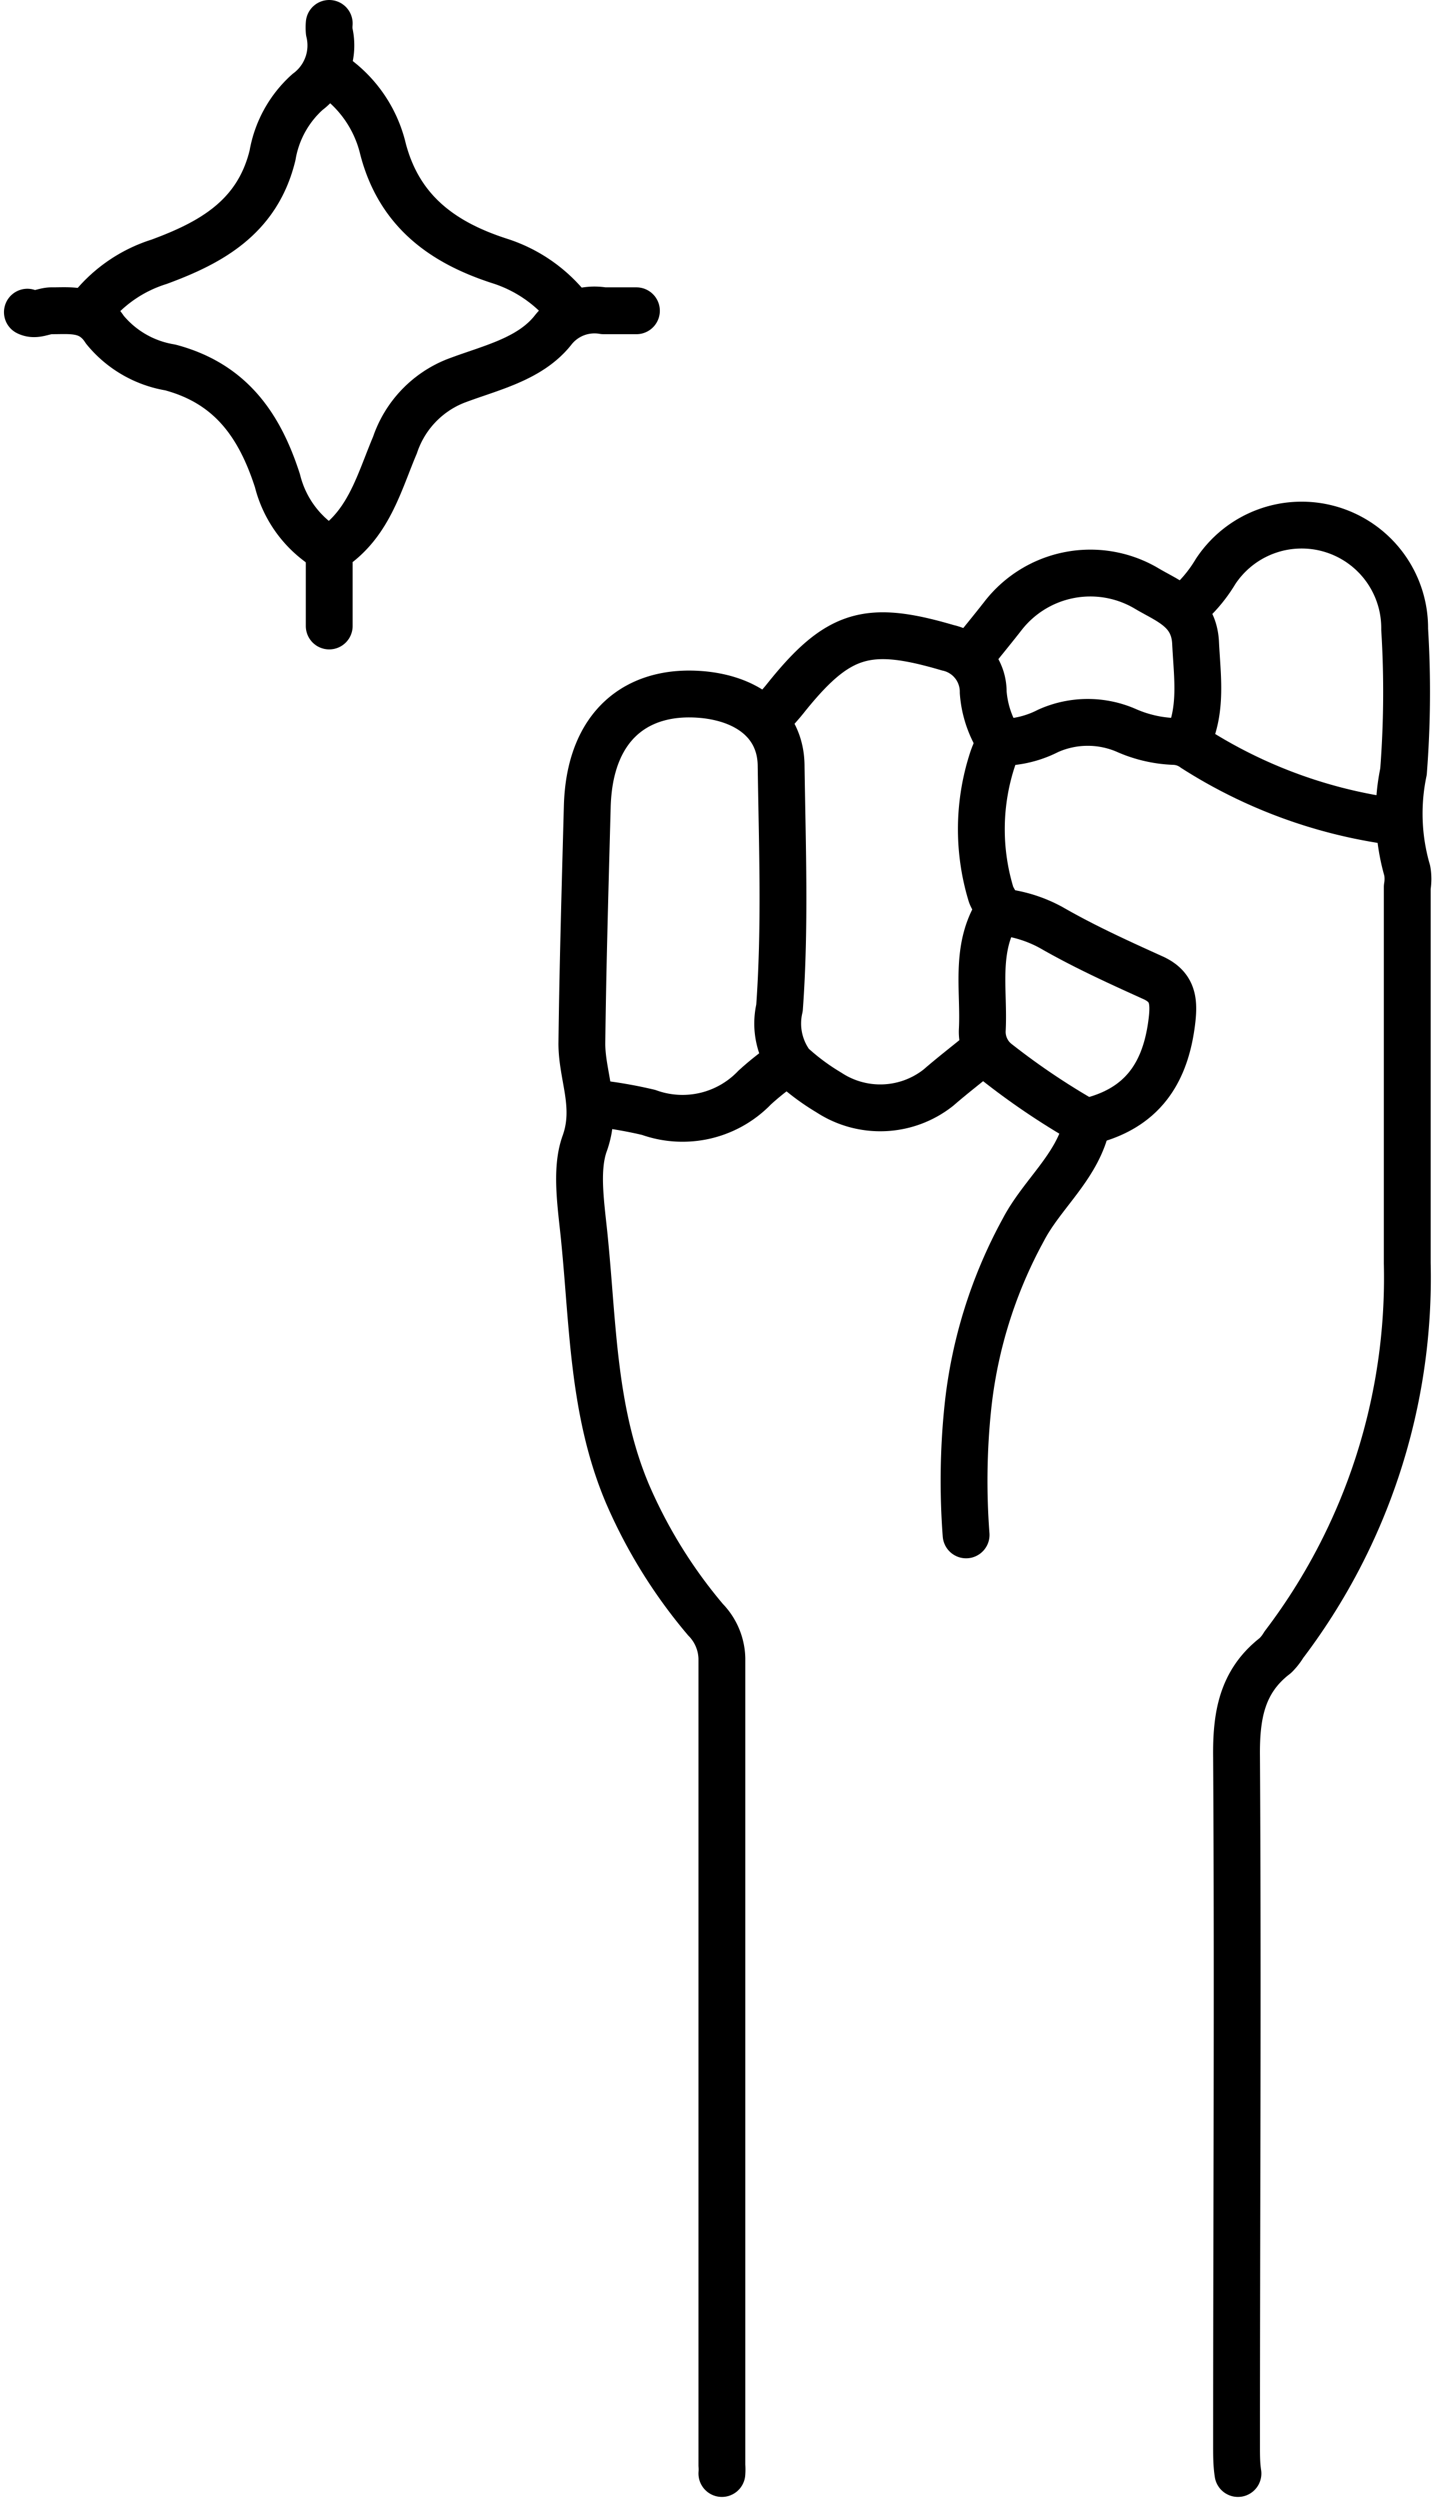 <?xml version="1.0" encoding="UTF-8" standalone="no"?><svg xmlns="http://www.w3.org/2000/svg" xmlns:xlink="http://www.w3.org/1999/xlink" data-name="Layer 1" fill="#000000" height="106.7" preserveAspectRatio="xMidYMid meet" version="1" viewBox="44.3 22.0 61.2 106.7" width="61.2" zoomAndPan="magnify"><path d="M94.92,47.93a6.06,6.06,0,0,0,1.29-1.52,4.4,4.4,0,0,1,8.08,2.46,44,44,0,0,1-.05,6.08,8.76,8.76,0,0,0,.16,4.23,2,2,0,0,1,0,.7c0,5.35,0,10.71,0,16.06a25.89,25.89,0,0,1-5.27,16.29,2.36,2.36,0,0,1-.36.46c-1.45,1.11-1.68,2.6-1.66,4.34.06,9.81,0,19.61,0,29.42,0,.39,0,.78.06,1.17" fill="none" stroke="#000000" stroke-linecap="round" stroke-linejoin="round" stroke-width="2"/><path d="M86.25,66.91c-.62.51-1.26,1-1.87,1.53a4,4,0,0,1-4.68.21,9.63,9.63,0,0,1-1.61-1.2,2.93,2.93,0,0,1-.5-2.41c.25-3.44.12-6.88.07-10.31,0-1.85-1.43-2.89-3.36-3.07-2.75-.25-4.84,1.27-4.92,4.82-.09,3.36-.19,6.72-.23,10.08,0,1.41.69,2.68.12,4.27-.42,1.16-.13,2.77,0,4.17.36,3.64.36,7.32,1.83,10.79a21.47,21.47,0,0,0,3.33,5.37,2.45,2.45,0,0,1,.7,1.65q0,17.23,0,34.46a2.27,2.27,0,0,1,0,.35" fill="none" stroke="#000000" stroke-linecap="round" stroke-linejoin="round" stroke-width="2"/><path d="M90.7,70.08C90.28,71.85,88.79,73,88,74.52a20.18,20.18,0,0,0-2.37,7.62,30.45,30.45,0,0,0-.07,5.4" fill="none" stroke="#000000" stroke-linecap="round" stroke-linejoin="round" stroke-width="2"/><path d="M58.36,23a2,2,0,0,0,0,.35,2.48,2.48,0,0,1-.93,2.58,4.69,4.69,0,0,0-1.49,2.7c-.64,2.64-2.62,3.73-4.85,4.55a6,6,0,0,0-3,2.12" fill="none" stroke="#000000" stroke-linecap="round" stroke-linejoin="round" stroke-width="2"/><path d="M71.48,35.27c-.46,0-.93,0-1.4,0a2.25,2.25,0,0,0-2.14.8c-1,1.29-2.73,1.64-4.21,2.21A4.47,4.47,0,0,0,61.17,41c-.66,1.56-1.09,3.26-2.58,4.33-.32.23-.22.53-.23.82,0,.86,0,1.72,0,2.58" fill="none" stroke="#000000" stroke-linecap="round" stroke-linejoin="round" stroke-width="2"/><path d="M58.48,25.2a5.3,5.3,0,0,1,2.18,3.17c.7,2.67,2.57,4,5,4.78a6.14,6.14,0,0,1,3,2.12" fill="none" stroke="#000000" stroke-linecap="round" stroke-linejoin="round" stroke-width="2"/><path d="M45.47,35.33c.36.18.7-.07,1.05-.06.84,0,1.66-.12,2.26.81a4.56,4.56,0,0,0,2.79,1.61c2.59.69,3.82,2.48,4.58,4.84a4.71,4.71,0,0,0,2.21,2.94" fill="none" stroke="#000000" stroke-linecap="round" stroke-linejoin="round" stroke-width="2"/><path d="M87,53.67a4.5,4.5,0,0,1-.71-2.11,1.92,1.92,0,0,0-1.51-1.9c-3.4-1-4.67-.67-6.92,2.14-.22.28-.47.54-.7.82" fill="none" stroke="#000000" stroke-linecap="round" stroke-linejoin="round" stroke-width="2"/><path d="M87.07,60.94a5.7,5.7,0,0,1,2.13.67c1.39.8,2.86,1.47,4.32,2.13.83.37.93.93.84,1.77-.25,2.26-1.24,3.86-3.69,4.4a30.57,30.57,0,0,1-3.74-2.51A1.66,1.66,0,0,1,86.25,66c.09-1.66-.31-3.37.58-4.93.2-.35-.14-.62-.22-.93a9.56,9.56,0,0,1,.09-5.75c.17-.48.3-.69.84-.72a4.45,4.45,0,0,0,1.52-.46,4.13,4.13,0,0,1,3.39,0,5.54,5.54,0,0,0,2,.45,1.52,1.52,0,0,1,.85.3,21,21,0,0,0,8.29,3.09" fill="none" stroke="#000000" stroke-linecap="round" stroke-linejoin="round" stroke-width="2"/><path d="M77.7,67.5a12,12,0,0,0-1.17.94A4.27,4.27,0,0,1,72,69.5a18.83,18.83,0,0,0-2-.36" fill="none" stroke="#000000" stroke-linecap="round" stroke-linejoin="round" stroke-width="2"/><path d="M95,53.67c.66-1.36.43-2.79.36-4.22s-1.19-1.78-2.12-2.34a4.72,4.72,0,0,0-6.09,1.17c-.46.59-.94,1.17-1.41,1.76" fill="none" stroke="#000000" stroke-linecap="round" stroke-linejoin="round" stroke-width="2"/></svg>